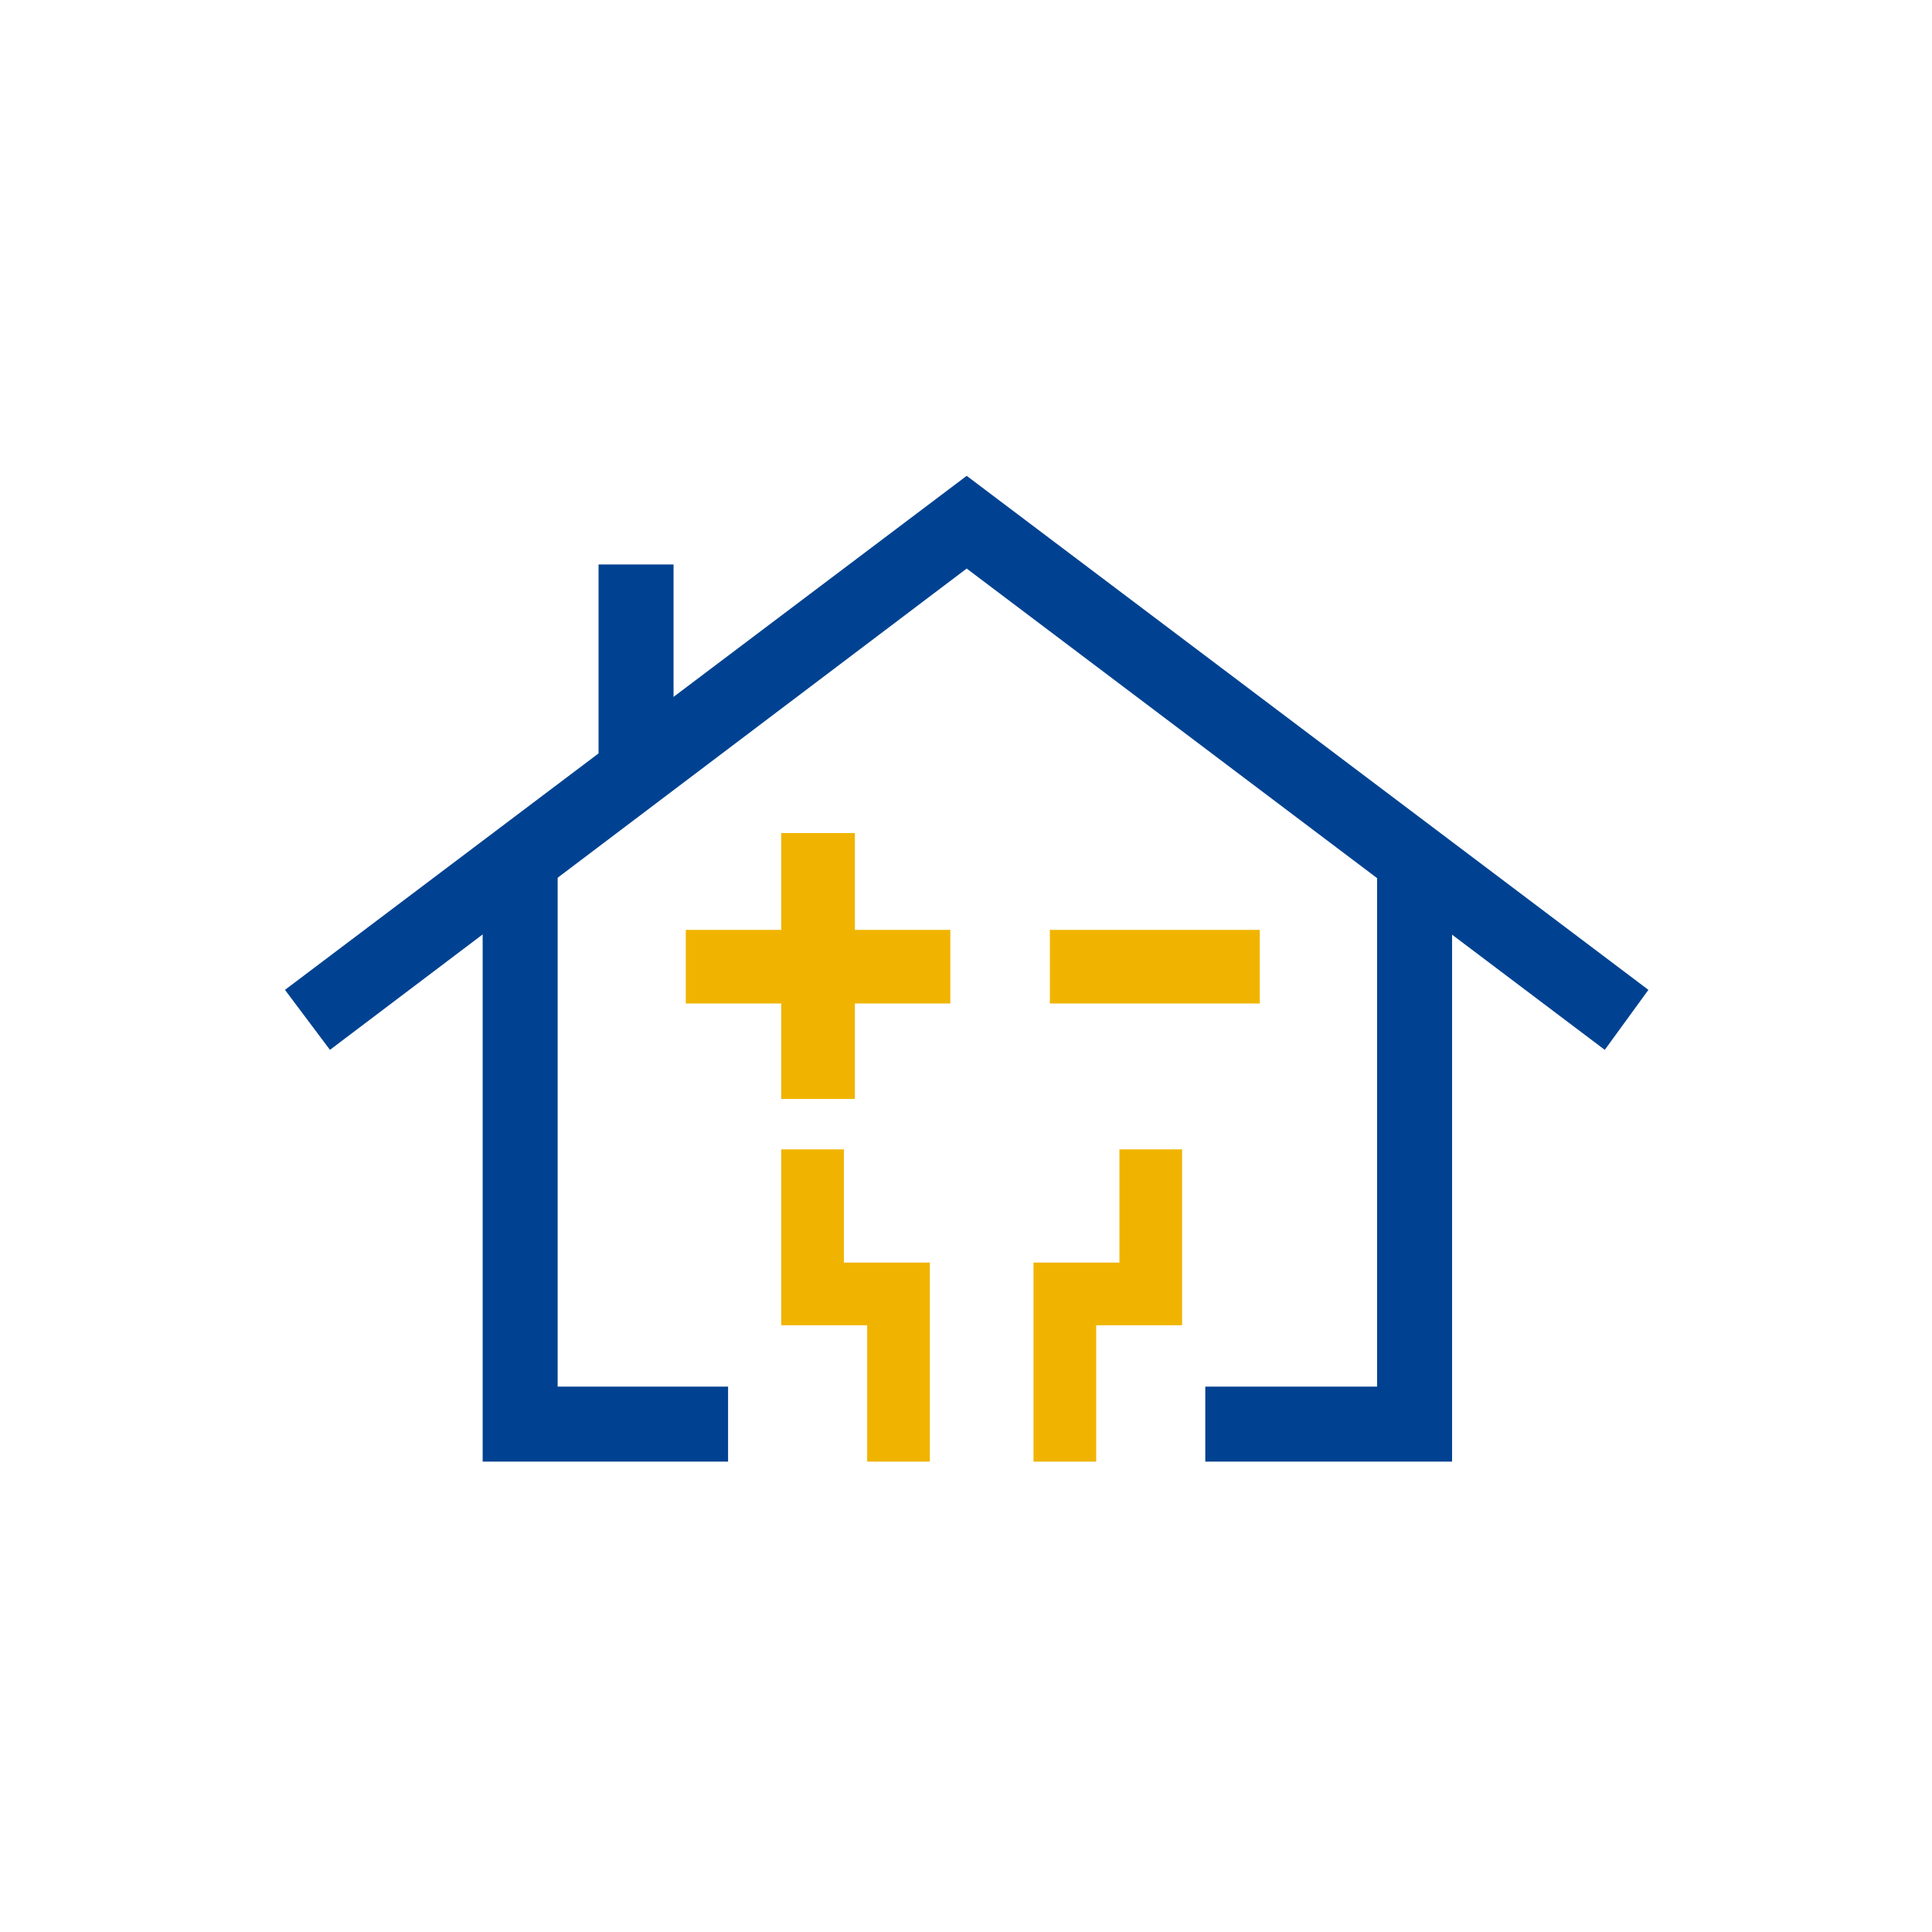 <?xml version="1.0" encoding="utf-8"?>
<!-- Generator: Adobe Illustrator 26.0.0, SVG Export Plug-In . SVG Version: 6.00 Build 0)  -->
<svg version="1.1" id="Livello_1" xmlns="http://www.w3.org/2000/svg" xmlns:xlink="http://www.w3.org/1999/xlink" x="0px" y="0px"
	 viewBox="0 0 141.7 141.7" style="enable-background:new 0 0 141.7 141.7;" xml:space="preserve">
<style type="text/css">
	.st0{fill:#F0B400;}
	.st1{fill:#004291;}
	.st2{fill:none;stroke:#F0B400;stroke-width:4.597;stroke-miterlimit:10;}
</style>
<rect x="50.3" y="68.2" class="st0" width="19.4" height="5.4"/>
<rect x="77" y="68.2" class="st0" width="15.4" height="5.4"/>
<rect x="57.3" y="61.1" class="st0" width="5.4" height="19.5"/>
<polygon class="st1" points="53.4,107.2 35.4,107.2 35.4,64 40.9,64 40.9,101.7 53.4,101.7 "/>
<polygon class="st1" points="106.5,107.2 88.4,107.2 88.4,101.7 101,101.7 101,64 106.5,64 "/>
<polygon class="st1" points="117.7,77 70.9,41.7 24.2,77 20.9,72.6 70.9,34.9 120.9,72.6 "/>
<rect x="43.9" y="41.4" class="st1" width="5.5" height="15.2"/>
<path class="st2" d="M84.4,84.3v10.6h-6.3v12.3 M59.6,84.3v10.6h6.3v12.3"/>
</svg>
